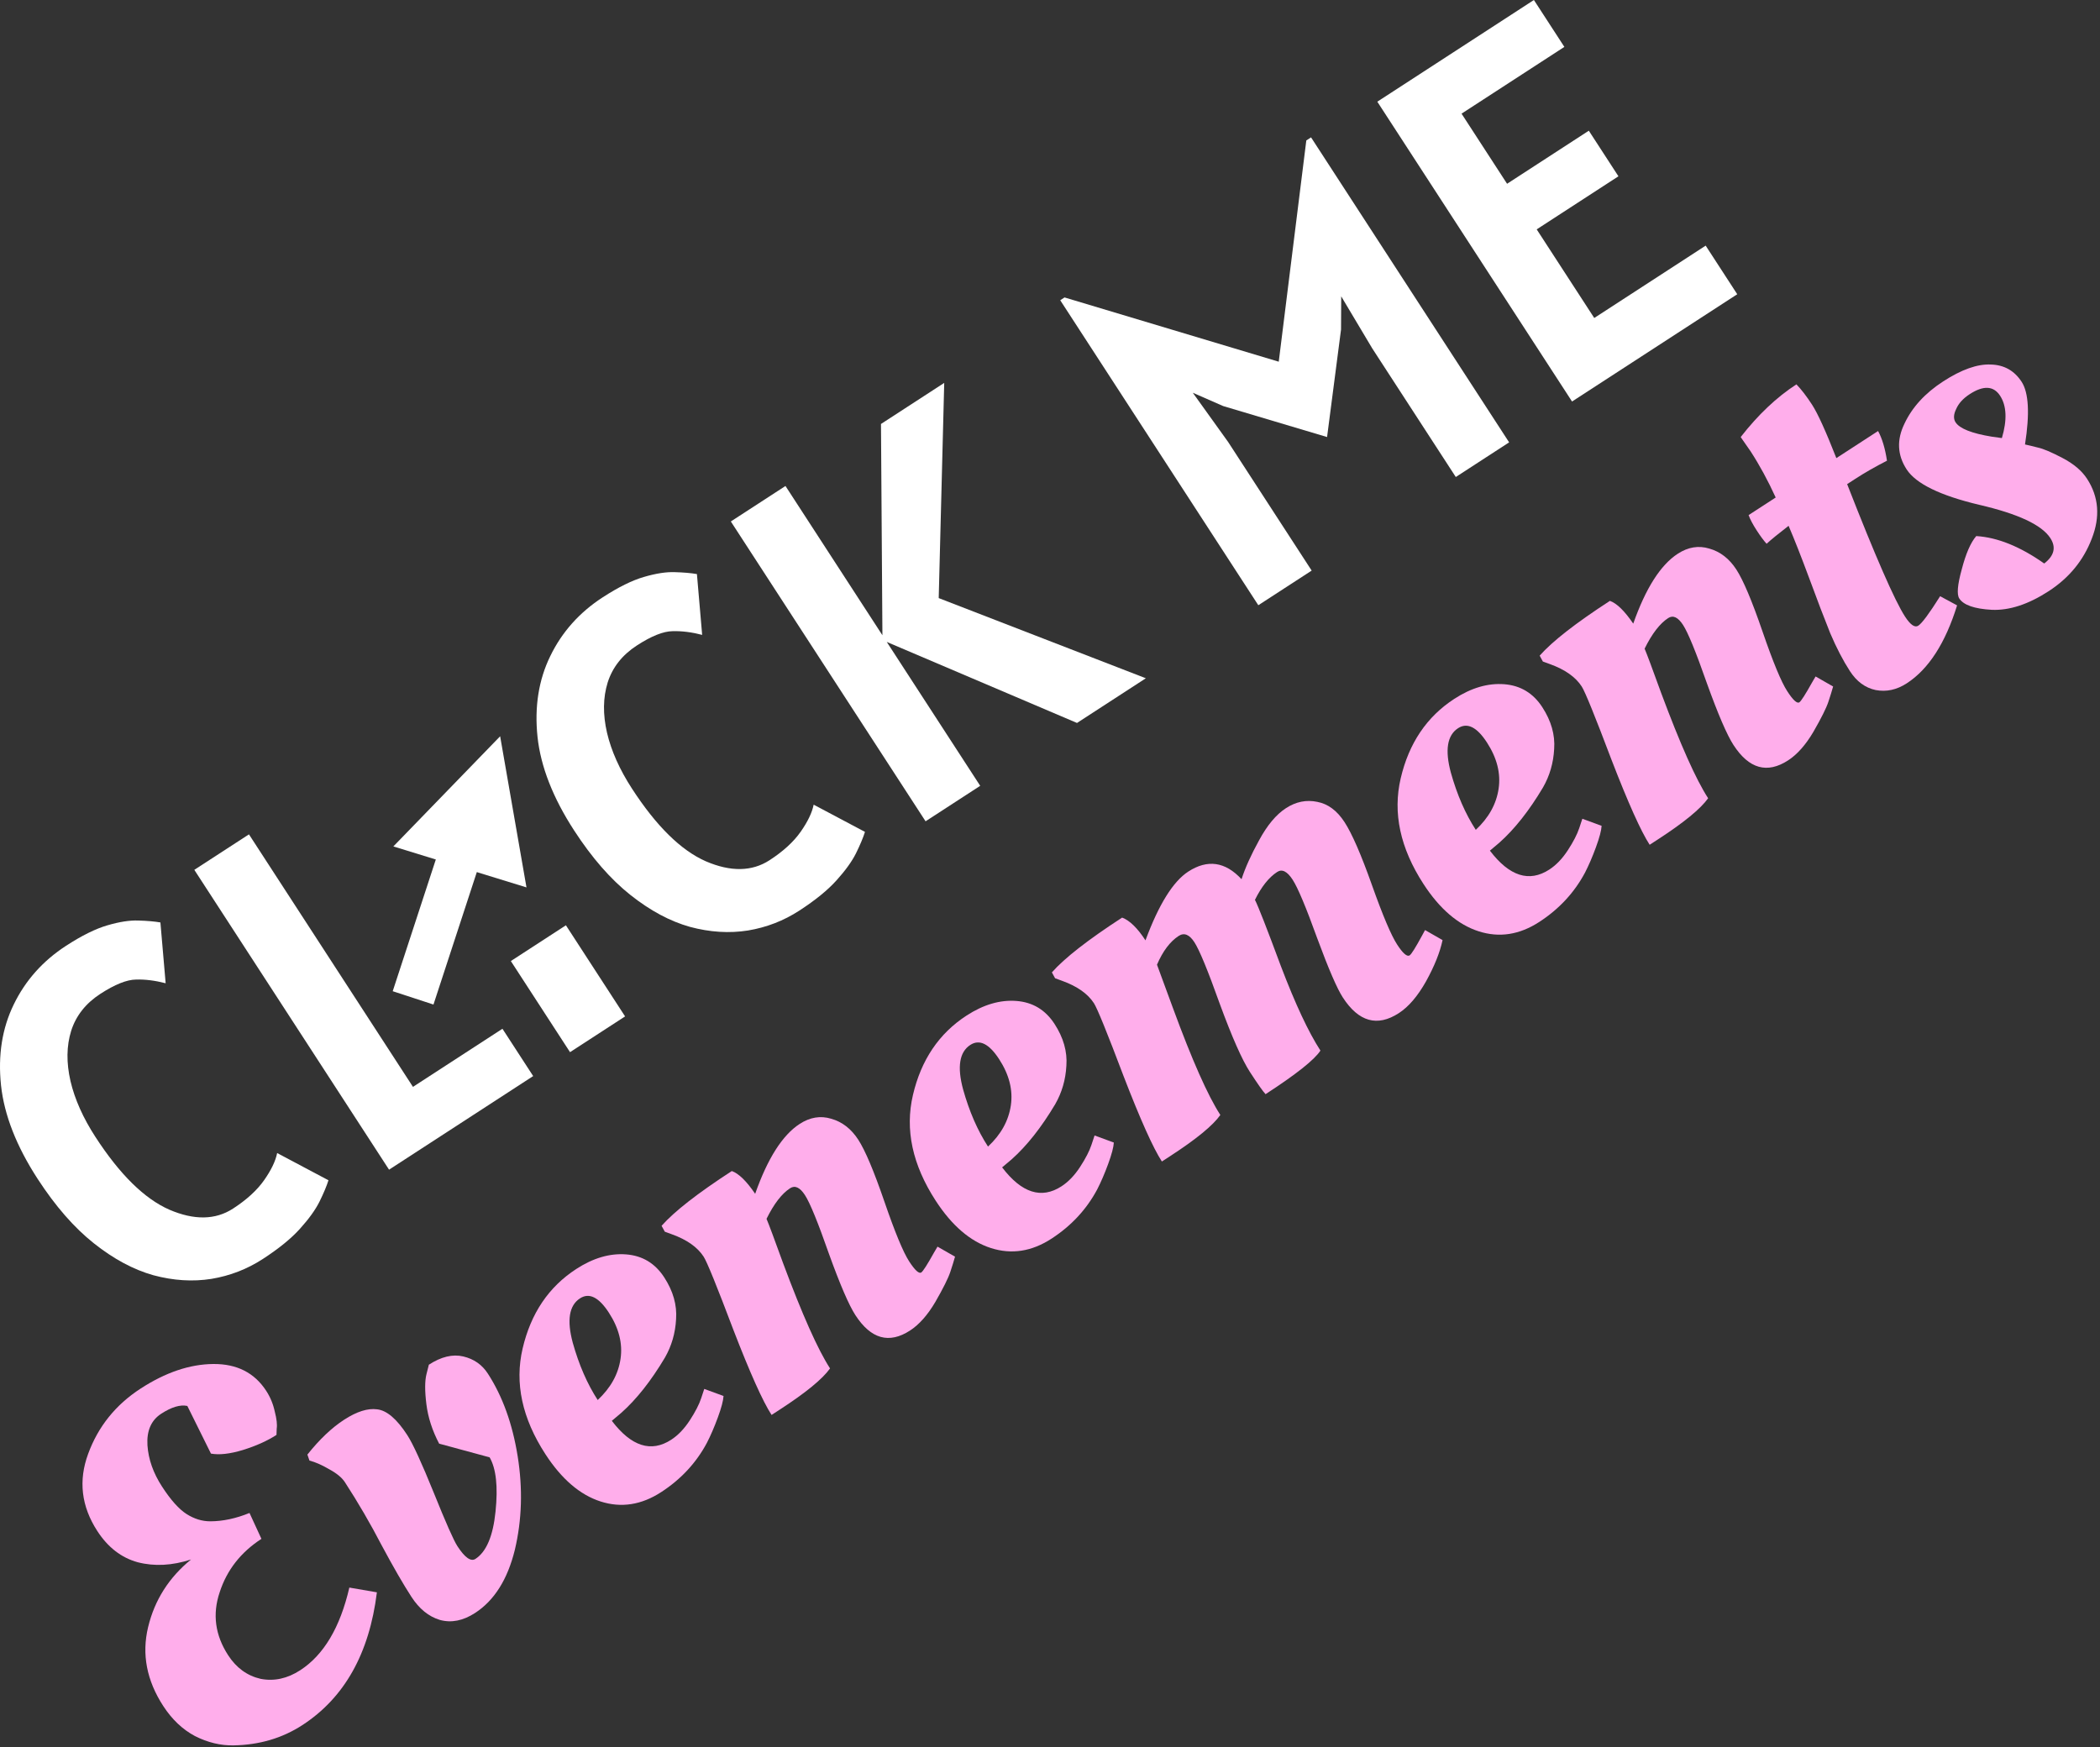 <svg width="262" height="218" viewBox="0 0 262 218" fill="none" xmlns="http://www.w3.org/2000/svg">
<rect x="0" y="0" width="262" height="218" fill="#333333" stroke="none"/>
<path d="M32.785 157.093C30.835 158.36 28.701 159.186 26.382 159.572C24.052 159.941 21.64 159.79 19.145 159.121C16.656 158.423 14.178 157.094 11.711 155.135C9.243 153.176 6.906 150.497 4.698 147.098C2.049 143.019 0.525 139.125 0.126 135.416C-0.267 131.677 0.261 128.319 1.711 125.343C3.168 122.337 5.345 119.892 8.244 118.01C10.212 116.732 11.935 115.88 13.414 115.454C14.91 115.016 16.193 114.819 17.264 114.861C18.352 114.892 19.268 114.971 20.013 115.099L20.667 122.686C19.351 122.345 18.119 122.191 16.971 122.225C15.811 122.24 14.328 122.835 12.521 124.008C10.696 125.194 9.482 126.732 8.879 128.624C8.294 130.505 8.266 132.596 8.795 134.899C9.329 137.171 10.37 139.498 11.915 141.877C14.947 146.547 18.015 149.566 21.116 150.935C24.225 152.274 26.879 152.229 29.08 150.8C30.779 149.696 32.072 148.513 32.957 147.252C33.842 145.99 34.382 144.864 34.577 143.872L40.98 147.269C40.747 148.006 40.372 148.897 39.856 149.945C39.347 150.962 38.538 152.085 37.428 153.315C36.337 154.532 34.789 155.792 32.785 157.093Z" fill="white"/>
<path d="M48.539 145.947L24.244 108.535L31.061 104.108L51.522 135.615L62.686 128.365L66.52 134.269L48.539 145.947Z" fill="white"/>
<path d="M71.117 131.285L63.734 119.916L70.604 115.454L77.987 126.823L71.117 131.285Z" fill="white"/>
<path d="M99.721 113.624C97.771 114.891 95.637 115.717 93.319 116.103C90.989 116.472 88.576 116.321 86.082 115.652C83.593 114.954 81.115 113.625 78.647 111.666C76.18 109.707 73.842 107.028 71.634 103.629C68.985 99.55 67.461 95.656 67.062 91.947C66.669 88.208 67.198 84.85 68.648 81.874C70.104 78.868 72.282 76.423 75.18 74.541C77.148 73.263 78.871 72.411 80.35 71.985C81.846 71.547 83.13 71.35 84.2 71.392C85.289 71.423 86.205 71.502 86.949 71.63L87.603 79.218C86.288 78.876 85.056 78.722 83.907 78.756C82.748 78.771 81.264 79.366 79.457 80.54C77.632 81.725 76.418 83.263 75.816 85.155C75.231 87.036 75.203 89.127 75.731 91.43C76.266 93.702 77.306 96.028 78.851 98.408C81.884 103.078 84.951 106.097 88.053 107.466C91.161 108.805 93.815 108.76 96.016 107.331C97.716 106.227 99.008 105.044 99.893 103.783C100.778 102.521 101.318 101.395 101.514 100.403L107.917 103.8C107.683 104.537 107.308 105.428 106.793 106.476C106.284 107.493 105.474 108.616 104.365 109.846C103.273 111.063 101.725 112.323 99.721 113.624Z" fill="white"/>
<path d="M115.476 102.478L91.18 65.066L97.997 60.639L110.092 79.264L109.913 52.901L117.803 47.777L117.116 74.627L142.957 84.631L134.369 90.208L110.633 80.097L122.292 98.051L115.476 102.478Z" fill="white"/>
<path d="M156.99 75.518L132.276 37.462L132.813 37.114L159.539 45.131L162.978 17.524L163.569 17.141L188.282 55.196L181.627 59.519L171.204 43.47L167.333 36.979L167.31 41.115L165.568 54.532L152.603 50.666L148.815 49.005L153.223 55.147L163.646 71.196L156.99 75.518Z" fill="white"/>
<path d="M196.131 50.099L171.836 12.688L191.373 0L195.173 5.851L182.345 14.181L188.026 22.93L198.224 16.308L201.919 21.997L191.721 28.62L198.902 39.677L212.803 30.649L216.742 36.714L196.131 50.099Z" fill="white"/>
<path d="M37.715 215.258C35.211 216.885 32.348 217.726 29.129 217.782C27.519 217.81 25.92 217.424 24.332 216.624C22.78 215.8 21.457 214.547 20.365 212.866C18.297 209.681 17.668 206.401 18.478 203.026C19.288 199.651 21.073 196.839 23.834 194.588C21.482 195.352 19.267 195.468 17.191 194.934C15.15 194.377 13.467 193.078 12.143 191.039C10.144 187.961 9.763 184.749 10.998 181.403C12.247 177.998 14.427 175.285 17.54 173.263C20.654 171.241 23.678 170.219 26.613 170.195C29.548 170.171 31.748 171.286 33.212 173.541C33.723 174.328 34.08 175.19 34.281 176.128C34.519 177.042 34.599 177.753 34.522 178.261L34.495 179.041C33.35 179.785 31.951 180.413 30.3 180.926C28.685 181.415 27.358 181.565 26.319 181.375L23.372 175.428C22.487 175.24 21.4 175.564 20.112 176.401C18.86 177.214 18.288 178.527 18.396 180.339C18.517 182.092 19.123 183.809 20.216 185.491C21.308 187.173 22.33 188.315 23.281 188.918C24.232 189.521 25.217 189.823 26.235 189.824C27.809 189.819 29.44 189.472 31.129 188.782L32.617 192.013C30.04 193.686 28.303 195.908 27.406 198.678C26.485 201.413 26.839 204.032 28.465 206.537C29.488 208.112 30.837 209.092 32.513 209.479C34.201 209.807 35.85 209.449 37.461 208.403C40.395 206.497 42.436 203.06 43.585 198.092L47.022 198.684C46.078 206.317 42.975 211.842 37.715 215.258Z" fill="#FFAEEB"/>
<path d="M42.931 177.15C44.505 176.127 45.877 175.694 47.047 175.85C48.253 175.983 49.506 177.051 50.807 179.055C51.505 180.129 52.612 182.538 54.129 186.285C55.622 189.995 56.602 192.208 57.066 192.924C57.996 194.355 58.747 194.885 59.319 194.513C60.679 193.63 61.514 191.663 61.822 188.614C62.144 185.505 61.899 183.248 61.087 181.842L54.788 180.133C53.932 178.501 53.402 176.861 53.197 175.214C52.992 173.566 52.995 172.318 53.206 171.468L53.505 170.283C55.043 169.283 56.474 168.94 57.795 169.252C59.117 169.563 60.138 170.274 60.858 171.383C62.694 174.21 63.937 177.651 64.586 181.706C65.236 185.761 65.118 189.654 64.233 193.383C63.324 197.076 61.671 199.701 59.274 201.258C57.771 202.234 56.306 202.524 54.879 202.128C53.487 201.709 52.303 200.748 51.328 199.245C50.328 197.706 49.099 195.579 47.641 192.863C46.218 190.124 44.682 187.484 43.032 184.944C42.66 184.371 42.004 183.831 41.063 183.322C40.159 182.791 39.34 182.432 38.609 182.245L38.352 181.497C39.866 179.598 41.392 178.149 42.931 177.15Z" fill="#FFAEEB"/>
<path d="M68.045 181.444C65.14 176.971 64.193 172.575 65.204 168.256C66.227 163.878 68.456 160.573 71.891 158.342C74.003 156.971 76.075 156.363 78.109 156.518C80.142 156.672 81.728 157.626 82.867 159.38C83.983 161.097 84.476 162.837 84.349 164.599C84.257 166.337 83.794 167.935 82.96 169.393C81.232 172.295 79.418 174.593 77.516 176.286L76.332 177.284C78.767 180.485 81.237 181.272 83.741 179.645C84.6 179.087 85.373 178.28 86.061 177.223C86.748 176.166 87.221 175.249 87.478 174.471L87.865 173.304L90.269 174.185C90.238 174.765 90.003 175.655 89.562 176.857C89.121 178.059 88.665 179.119 88.192 180.036C86.861 182.529 84.96 184.577 82.491 186.18C80.022 187.784 77.502 188.174 74.933 187.35C72.363 186.526 70.067 184.557 68.045 181.444ZM74.57 174.688C76.186 173.181 77.136 171.471 77.419 169.557C77.703 167.643 77.217 165.72 75.962 163.788C74.707 161.856 73.507 161.261 72.362 162.005C71.002 162.888 70.702 164.736 71.461 167.55C72.233 170.305 73.269 172.685 74.57 174.688Z" fill="#FFAEEB"/>
<path d="M97.282 175.888L96.262 176.55C95.17 174.869 93.58 171.323 91.491 165.913C89.438 160.48 88.203 157.441 87.784 156.797C87.017 155.616 85.703 154.689 83.841 154.016L82.94 153.685L82.541 152.953C84.124 151.161 87.045 148.883 91.303 146.117C92.164 146.424 93.135 147.37 94.216 148.957C95.772 144.538 97.624 141.631 99.771 140.237C101.059 139.401 102.369 139.186 103.702 139.592C105.07 139.976 106.196 140.847 107.079 142.207C107.938 143.531 109.026 146.106 110.341 149.933C111.655 153.759 112.685 156.245 113.428 157.39C114.149 158.499 114.652 158.961 114.938 158.775C115.153 158.636 115.684 157.808 116.53 156.291L116.965 155.551L119.151 156.802C119.015 157.298 118.818 157.934 118.56 158.712C118.303 159.49 117.684 160.731 116.705 162.435C115.738 164.081 114.682 165.275 113.537 166.019C110.925 167.715 108.655 167.078 106.726 164.108C105.913 162.856 104.807 160.292 103.41 156.417C102.049 152.519 101.055 150.087 100.427 149.121C99.8 148.155 99.182 147.869 98.574 148.264C97.536 148.938 96.556 150.21 95.634 152.081C95.922 152.759 96.61 154.602 97.698 157.609C100.094 164.04 102.047 168.419 103.557 170.745C102.63 172.059 100.539 173.773 97.282 175.888Z" fill="#FFAEEB"/>
<path d="M116.74 149.821C113.836 145.348 112.889 140.952 113.899 136.633C114.922 132.255 117.151 128.95 120.587 126.719C122.698 125.348 124.77 124.74 126.804 124.895C128.838 125.049 130.424 126.003 131.562 127.757C132.678 129.474 133.172 131.214 133.044 132.976C132.952 134.714 132.489 136.312 131.655 137.77C129.928 140.672 128.113 142.97 126.211 144.663L125.027 145.66C127.462 148.861 129.932 149.649 132.437 148.022C133.296 147.464 134.069 146.657 134.756 145.6C135.443 144.543 135.916 143.626 136.174 142.848L136.561 141.681L138.964 142.562C138.933 143.142 138.698 144.032 138.257 145.234C137.817 146.436 137.36 147.495 136.888 148.413C135.556 150.906 133.655 152.954 131.186 154.557C128.717 156.161 126.198 156.55 123.628 155.727C121.058 154.903 118.762 152.934 116.74 149.821ZM123.266 143.065C124.881 141.558 125.831 139.848 126.114 137.934C126.398 136.02 125.912 134.097 124.657 132.165C123.402 130.232 122.202 129.638 121.057 130.382C119.698 131.265 119.397 133.113 120.156 135.927C120.928 138.682 121.964 141.061 123.266 143.065Z" fill="#FFAEEB"/>
<path d="M145.978 144.265L144.958 144.927C143.866 143.245 142.275 139.7 140.186 134.29C138.133 128.857 136.898 125.818 136.48 125.174C135.713 123.993 134.398 123.066 132.537 122.393L131.635 122.062L131.236 121.33C132.82 119.538 135.741 117.26 139.999 114.494C140.941 114.849 141.912 115.796 142.911 117.334C144.575 112.845 146.355 109.985 148.251 108.753C150.649 107.197 152.864 107.513 154.897 109.703C155.352 108.289 156.081 106.67 157.086 104.848C158.102 102.967 159.219 101.631 160.436 100.841C161.688 100.028 162.993 99.765 164.351 100.054C165.685 100.307 166.817 101.149 167.746 102.58C168.676 104.011 169.816 106.629 171.166 110.432C172.517 114.235 173.564 116.709 174.308 117.854C175.028 118.964 175.549 119.414 175.871 119.205C176.086 119.065 176.599 118.249 177.41 116.756L177.791 116.05L179.977 117.301C179.651 118.836 178.962 120.555 177.909 122.46C176.869 124.305 175.741 125.623 174.524 126.413C171.841 128.156 169.511 127.507 167.536 124.465C166.815 123.356 165.75 120.893 164.341 117.078C162.944 113.203 161.92 110.764 161.269 109.762C160.595 108.725 159.954 108.403 159.346 108.798C158.308 109.472 157.383 110.633 156.57 112.28C156.963 113.042 158.042 115.8 159.808 120.556C161.609 125.287 163.253 128.798 164.74 131.088C164.004 132.228 161.722 134.04 157.893 136.527C157.566 136.18 156.915 135.255 155.939 133.752C154.963 132.249 153.713 129.423 152.189 125.274C150.7 121.103 149.643 118.534 149.015 117.568C148.388 116.601 147.734 116.339 147.054 116.781C145.981 117.478 145.079 118.674 144.348 120.369C144.486 120.738 145.15 122.545 146.342 125.79C148.726 132.28 150.696 136.724 152.253 139.122C151.326 140.436 149.234 142.15 145.978 144.265Z" fill="#FFAEEB"/>
<path d="M177.596 110.301C174.692 105.828 173.745 101.432 174.755 97.112C175.778 92.734 178.007 89.43 181.443 87.199C183.554 85.828 185.626 85.22 187.66 85.374C189.694 85.529 191.28 86.483 192.419 88.236C193.534 89.954 194.028 91.694 193.9 93.456C193.808 95.194 193.345 96.792 192.511 98.249C190.784 101.152 188.969 103.449 187.067 105.143L185.883 106.14C188.318 109.341 190.788 110.128 193.293 108.502C194.152 107.944 194.925 107.137 195.612 106.08C196.299 105.023 196.772 104.106 197.03 103.328L197.417 102.161L199.82 103.042C199.789 103.621 199.554 104.512 199.113 105.714C198.673 106.915 198.216 107.975 197.744 108.892C196.412 111.385 194.511 113.433 192.042 115.037C189.573 116.64 187.054 117.03 184.484 116.206C181.914 115.382 179.618 113.414 177.596 110.301ZM184.122 103.545C185.737 102.038 186.687 100.327 186.97 98.413C187.254 96.5 186.768 94.577 185.513 92.644C184.258 90.712 183.058 90.118 181.913 90.861C180.554 91.744 180.253 93.593 181.012 96.407C181.784 99.162 182.82 101.541 184.122 103.545Z" fill="#FFAEEB"/>
<path d="M206.834 104.745L205.814 105.407C204.722 103.725 203.131 100.179 201.042 94.769C198.99 89.336 197.754 86.298 197.336 85.654C196.569 84.473 195.254 83.546 193.393 82.872L192.491 82.542L192.092 81.809C193.676 80.018 196.597 77.739 200.855 74.974C201.715 75.28 202.686 76.227 203.767 77.814C205.324 73.395 207.175 70.488 209.322 69.094C210.61 68.257 211.921 68.042 213.253 68.449C214.621 68.832 215.747 69.704 216.63 71.063C217.49 72.387 218.577 74.963 219.892 78.789C221.207 82.616 222.236 85.102 222.98 86.246C223.7 87.356 224.203 87.817 224.49 87.632C224.704 87.492 225.235 86.664 226.082 85.148L226.517 84.407L228.703 85.659C228.567 86.154 228.37 86.791 228.112 87.569C227.854 88.347 227.235 89.588 226.256 91.292C225.29 92.937 224.234 94.132 223.089 94.875C220.477 96.572 218.206 95.935 216.277 92.965C215.464 91.712 214.359 89.149 212.962 85.274C211.6 81.376 210.606 78.944 209.979 77.977C209.351 77.011 208.733 76.726 208.125 77.121C207.087 77.795 206.107 79.067 205.185 80.938C205.473 81.615 206.161 83.458 207.249 86.465C209.645 92.897 211.598 97.275 213.109 99.601C212.182 100.915 210.09 102.63 206.834 104.745Z" fill="#FFAEEB"/>
<path d="M234.314 53.78C234.823 54.721 235.193 55.956 235.423 57.486C233.97 58.225 232.635 58.99 231.419 59.781L230.453 60.408C233.989 69.457 236.396 74.965 237.674 76.933C238.348 77.971 238.899 78.35 239.329 78.071C239.794 77.769 240.702 76.543 242.053 74.394L244.17 75.538C242.705 80.254 240.613 83.495 237.893 85.261C236.641 86.075 235.347 86.355 234.013 86.102C232.715 85.826 231.647 85.044 230.81 83.756C229.951 82.432 229.129 80.854 228.347 79.022C227.6 77.167 226.728 74.884 225.731 72.174C224.711 69.428 223.85 67.24 223.147 65.61C221.893 66.577 220.979 67.323 220.404 67.849C220.054 67.466 219.646 66.917 219.181 66.201C218.693 65.45 218.352 64.807 218.157 64.272L221.539 62.076C220.57 59.958 219.528 58.04 218.413 56.322L217.279 54.693L217.174 54.532C219.338 51.753 221.654 49.562 224.123 47.959C224.731 48.581 225.384 49.43 226.081 50.503C226.778 51.577 227.787 53.796 229.107 57.161L234.314 53.78Z" fill="#FFAEEB"/>
<path d="M260.386 59.742C261.85 61.996 262.045 64.49 260.97 67.222C259.932 69.932 258.142 72.111 255.602 73.761C253.061 75.411 250.691 76.187 248.491 76.09C246.326 75.969 244.977 75.497 244.442 74.674C244.117 74.173 244.22 72.961 244.753 71.039C245.261 69.08 245.864 67.697 246.56 66.889C249.209 67.051 252.035 68.192 255.04 70.311C256.294 69.343 256.549 68.287 255.805 67.142C254.737 65.496 251.777 64.111 246.926 62.988C242.053 61.829 239.035 60.354 237.873 58.565C236.711 56.776 236.622 54.876 237.604 52.864C238.564 50.816 240.171 49.06 242.425 47.596C244.715 46.109 246.7 45.405 248.38 45.484C250.036 45.528 251.317 46.248 252.224 47.643C253.107 49.003 253.247 51.608 252.644 55.459C253.058 55.547 253.6 55.678 254.273 55.851C254.922 55.989 255.941 56.422 257.328 57.149C258.716 57.875 259.735 58.74 260.386 59.742ZM249.76 54.661C250.427 52.397 250.353 50.639 249.54 49.386C248.727 48.134 247.461 48.065 245.744 49.181C244.921 49.715 244.357 50.336 244.053 51.042C243.725 51.712 243.701 52.263 243.979 52.692C244.491 53.479 245.998 54.077 248.502 54.486L249.76 54.661Z" fill="#FFAEEB"/>
<path d="M57.108 98.886L62.194 100.55L54.081 125.343L48.996 123.679L57.108 98.886Z" fill="white"/>
<path d="M62.399 91.869L65.685 110.726L49.076 105.614L62.399 91.869Z" fill="white"/>
</svg>

